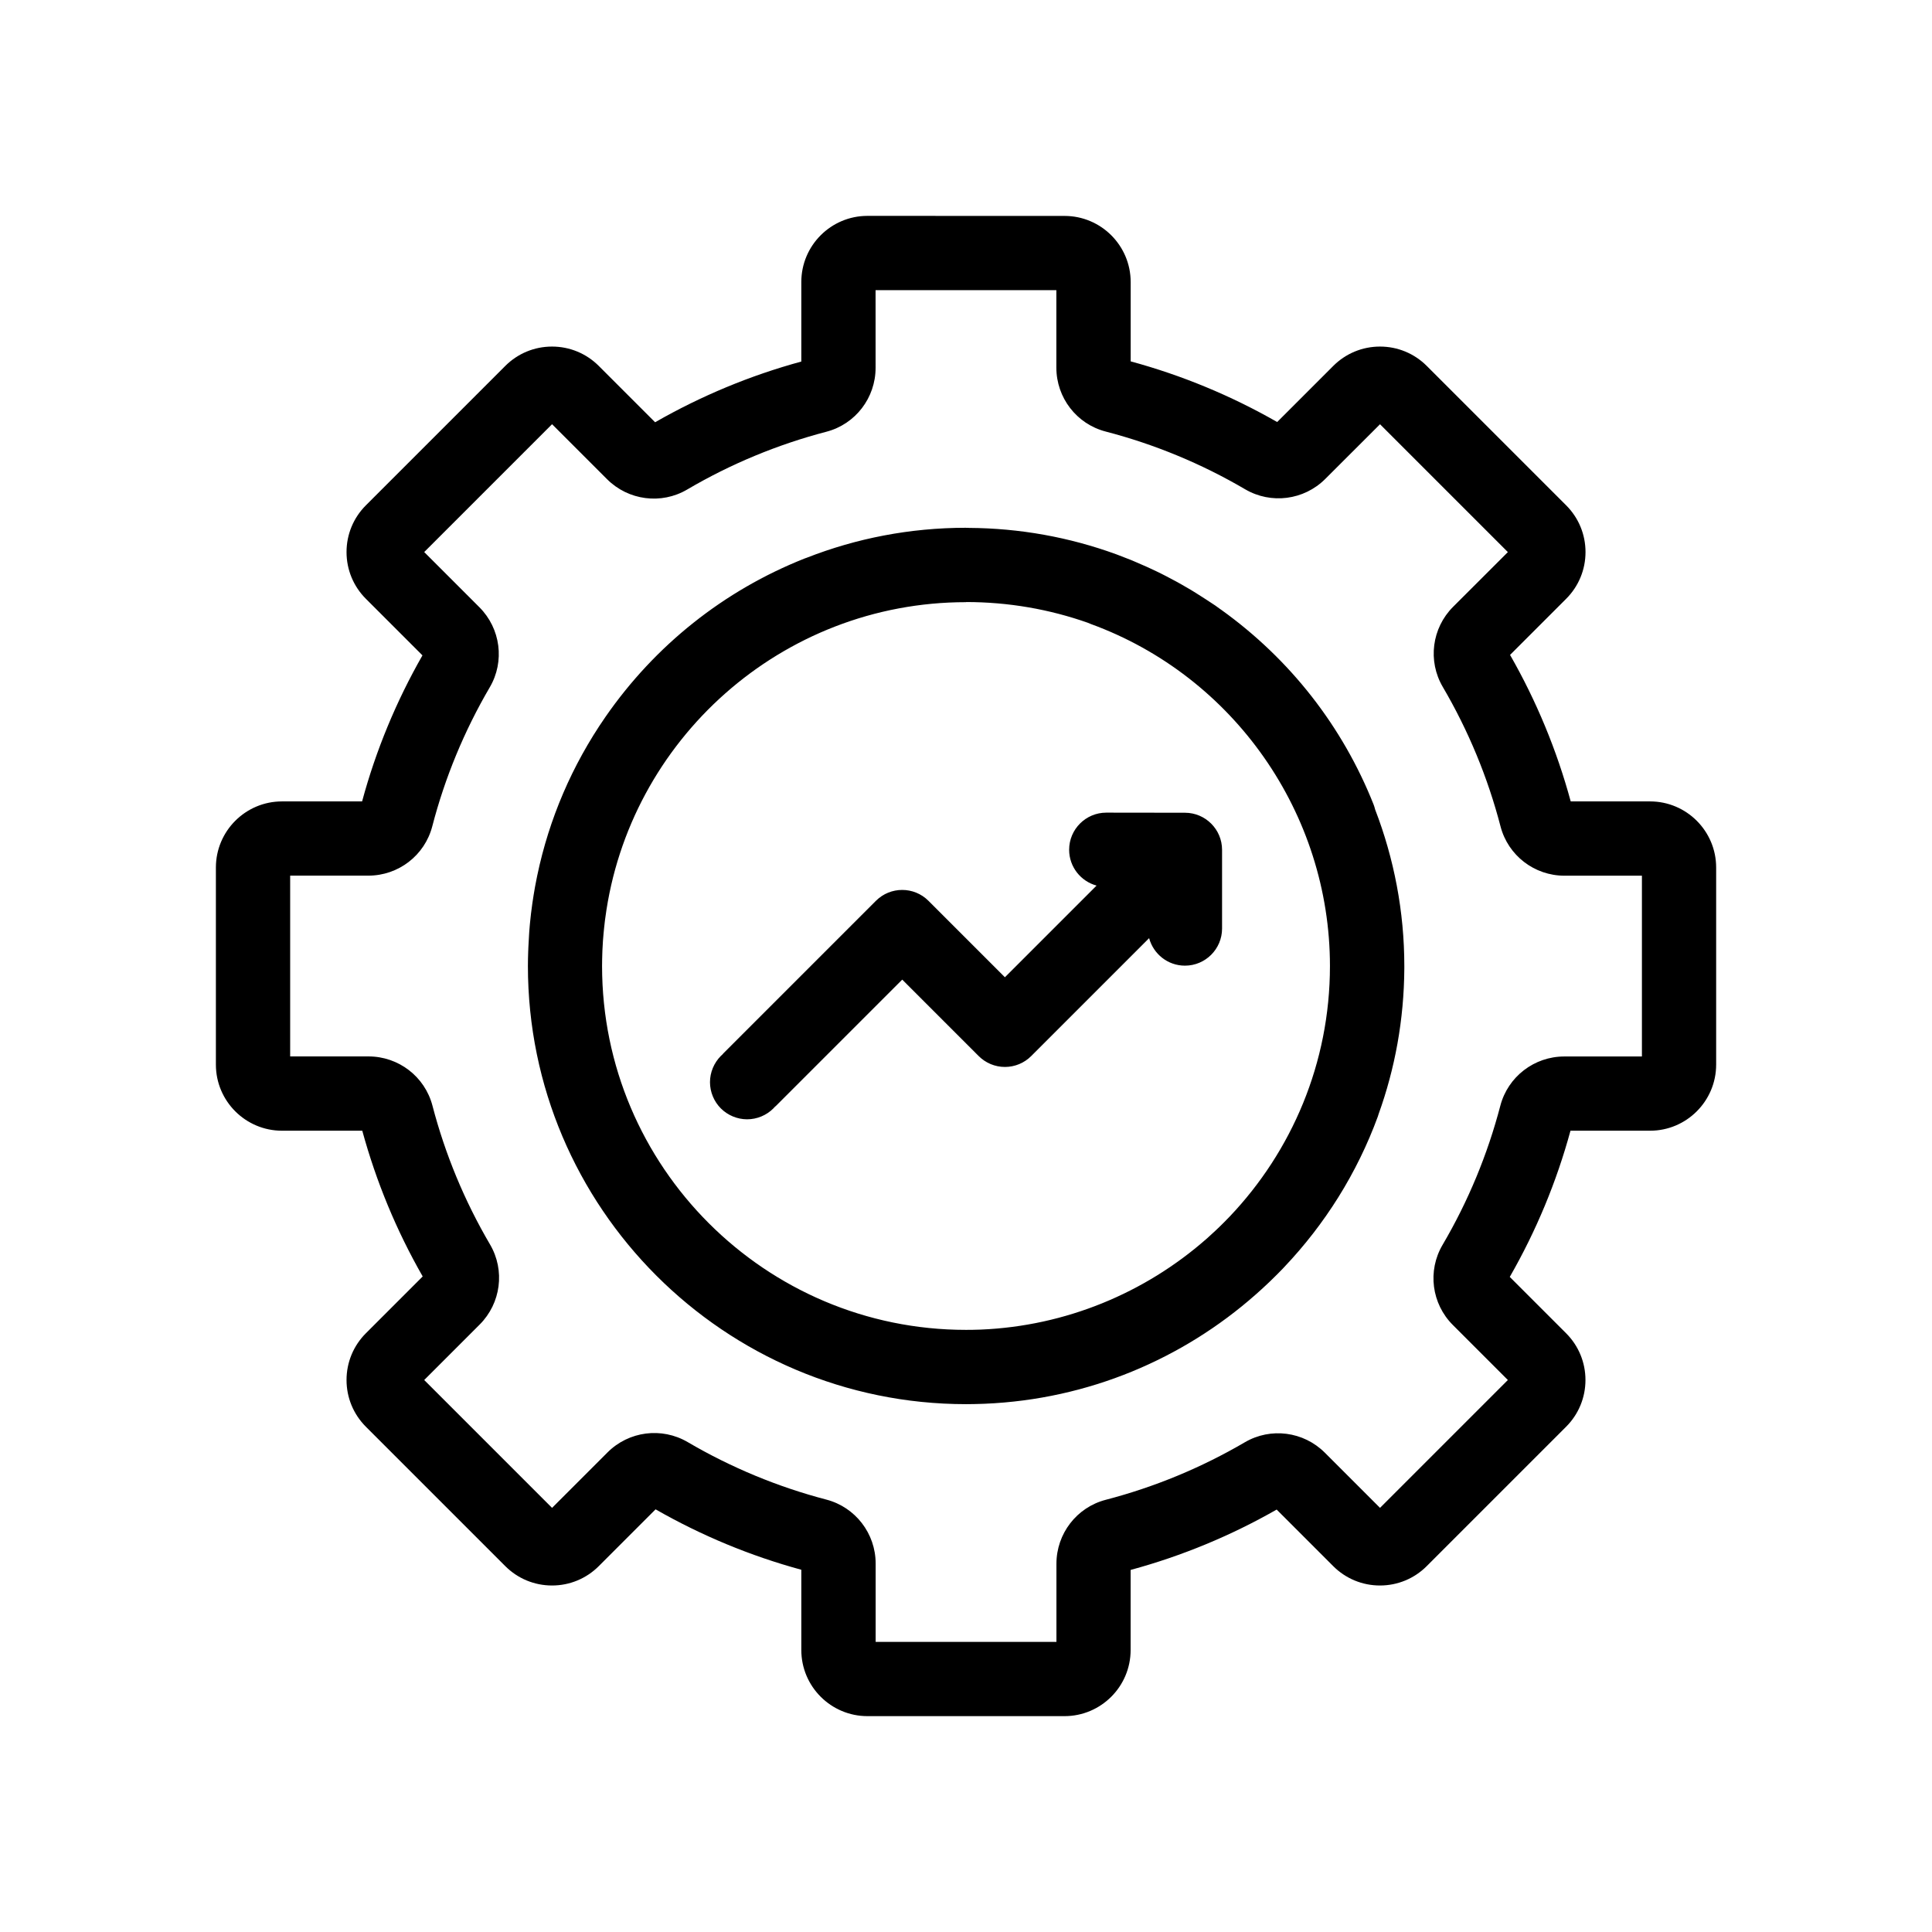 <?xml version="1.0" encoding="UTF-8"?>
<!-- Uploaded to: ICON Repo, www.svgrepo.com, Generator: ICON Repo Mixer Tools -->
<svg fill="#000000" width="800px" height="800px" version="1.1" viewBox="144 144 512 512" xmlns="http://www.w3.org/2000/svg">
 <path d="m373.88 201.21c-9.668 0-17.523 7.856-17.523 17.523v21.082c-13.539 3.684-26.559 9.102-38.746 16.09l-14.926-14.926c-3.305-3.305-7.715-5.133-12.391-5.133s-9.086 1.828-12.391 5.133l-36.934 36.934c-3.305 3.305-5.133 7.715-5.133 12.391 0 4.676 1.828 9.086 5.133 12.391l14.988 14.988c-6.957 12.172-12.344 25.176-15.996 38.699h-21.223c-9.668 0-17.523 7.856-17.523 17.523v52.223c0 9.668 7.856 17.523 17.523 17.523h21.27c3.684 13.492 9.055 26.48 16.012 38.621l-15.051 15.051c-3.305 3.305-5.133 7.715-5.133 12.391s1.828 9.086 5.133 12.391l36.934 36.934c3.305 3.305 7.715 5.133 12.391 5.133s9.086-1.828 12.391-5.133l15.051-15.051c12.156 6.957 25.129 12.344 38.621 16.012v21.27c0 9.668 7.856 17.523 17.523 17.523h52.223c9.668 0 17.523-7.856 17.523-17.523v-21.223c13.523-3.668 26.512-9.035 38.699-15.996l14.988 14.988c3.305 3.305 7.715 5.133 12.391 5.133s9.086-1.828 12.391-5.133l36.934-36.934c3.305-3.305 5.133-7.715 5.133-12.391s-1.828-9.086-5.133-12.391l-14.926-14.926c6.992-12.188 12.406-25.207 16.09-38.746h21.082c9.668 0 17.523-7.856 17.523-17.523v-52.223c0-9.668-7.856-17.523-17.523-17.523h-21.02c-3.684-13.57-9.086-26.609-16.074-38.824l14.863-14.863c3.305-3.305 5.133-7.715 5.133-12.391 0-4.676-1.828-9.086-5.133-12.391l-36.934-36.934c-3.305-3.305-7.715-5.133-12.391-5.133s-9.086 1.828-12.391 5.133l-14.863 14.863c-12.219-6.992-25.254-12.391-38.824-16.074v-21.02c0-9.668-7.856-17.523-17.523-17.523zm2.156 19.68h47.91v20.531c0 7.981 5.367 14.941 13.066 16.941 12.957 3.371 25.395 8.516 36.969 15.305 6.863 4.016 15.586 2.898 21.223-2.738l14.516-14.5 33.883 33.883-14.516 14.5c-5.637 5.637-6.769 14.359-2.738 21.223 6.785 11.57 11.934 24.008 15.305 36.969 2 7.699 8.973 13.066 16.941 13.066h20.531v47.91h-20.578c-7.965 0-14.926 5.367-16.941 13.035-3.387 12.941-8.535 25.363-15.32 36.902-4.031 6.863-2.914 15.586 2.738 21.223l14.578 14.578-33.883 33.883-14.625-14.625c-5.637-5.637-14.359-6.769-21.207-2.754-11.539 6.754-23.93 11.871-36.855 15.242-7.699 2-13.066 8.973-13.066 16.941v20.719h-47.91v-20.766c0-7.965-5.367-14.926-13.035-16.941-12.895-3.371-25.27-8.5-36.793-15.258-6.863-4.016-15.586-2.898-21.223 2.738l-14.703 14.703-33.883-33.883 14.703-14.703c5.637-5.637 6.769-14.359 2.738-21.223-6.754-11.508-11.887-23.883-15.258-36.793-2.016-7.684-8.973-13.035-16.941-13.035h-20.766v-47.91h20.719c7.981 0 14.941-5.367 16.941-13.066 3.352-12.91 8.484-25.316 15.242-36.855 4.016-6.848 2.883-15.57-2.754-21.207l-14.625-14.625 33.883-33.883 14.578 14.578c5.637 5.637 14.375 6.769 21.223 2.738 11.539-6.785 23.961-11.934 36.902-15.32 7.684-2 13.035-8.973 13.035-16.941zm23.965 62.977c-14.895 0-29.125 2.816-42.227 7.949-0.172 0.062-0.363 0.109-0.535 0.188-21.395 8.484-39.645 23.004-52.789 41.988-8.848 12.785-14.941 27.031-18.074 42.035-0.062 0.285-0.125 0.566-0.172 0.852-0.141 0.723-0.285 1.465-0.426 2.188-0.125 0.707-0.25 1.418-0.363 2.141-0.109 0.723-0.234 1.434-0.332 2.156-0.125 0.883-0.234 1.762-0.348 2.644-0.062 0.473-0.109 0.945-0.156 1.418-0.125 1.133-0.234 2.266-0.316 3.418-0.016 0.25-0.031 0.504-0.047 0.754-0.078 1.117-0.141 2.234-0.188 3.371-0.016 0.379-0.031 0.754-0.047 1.148-0.047 1.289-0.078 2.582-0.078 3.871 0 64.031 52.098 116.13 116.13 116.13 1.355 0 2.707-0.031 4.062-0.078 0.301-0.016 0.613-0.016 0.914-0.031 27.441-1.164 52.461-11.887 71.762-28.938 0.078-0.078 0.156-0.141 0.25-0.219 0.914-0.82 1.828-1.637 2.723-2.488 0.316-0.301 0.613-0.598 0.93-0.883 0.613-0.598 1.227-1.195 1.844-1.812 0.488-0.488 0.977-0.992 1.449-1.48 0.141-0.141 0.285-0.301 0.426-0.457 10.691-11.273 19.223-24.75 24.766-39.879 0.062-0.188 0.109-0.379 0.172-0.566 4.359-12.074 6.754-25.082 6.832-38.621v-0.109-0.551c0-14.438-2.723-28.465-7.731-41.469-0.109-0.426-0.234-0.867-0.395-1.289-8.234-20.766-22.152-38.543-40.32-51.594-0.125-0.078-0.234-0.172-0.363-0.25-0.441-0.316-0.867-0.629-1.309-0.945-0.551-0.379-1.102-0.723-1.652-1.086-0.316-0.219-0.629-0.426-0.961-0.629-0.852-0.551-1.715-1.102-2.566-1.637-0.426-0.27-0.867-0.535-1.309-0.805-0.836-0.488-1.668-0.977-2.504-1.449-0.441-0.25-0.883-0.504-1.324-0.738-0.867-0.473-1.73-0.93-2.613-1.387-0.441-0.219-0.867-0.457-1.324-0.676-0.93-0.457-1.859-0.914-2.801-1.34-0.395-0.172-0.77-0.363-1.164-0.535-0.977-0.441-1.969-0.867-2.961-1.289-0.379-0.156-0.754-0.332-1.148-0.488-1.055-0.426-2.109-0.836-3.164-1.227-0.234-0.094-0.473-0.188-0.707-0.27-0.047-0.016-0.078-0.031-0.125-0.047-12.391-4.504-25.504-6.879-38.949-6.957-0.078 0-0.141-0.016-0.219-0.016h-0.551zm0 19.68c11.273 0 22.168 1.922 32.34 5.512 0.25 0.109 0.504 0.219 0.754 0.316 37.895 13.84 63.355 50.254 63.355 90.621 0 25.727-10.125 49.121-26.59 66.426l-0.094 0.094c-0.441 0.473-0.898 0.93-1.355 1.387-0.426 0.426-0.852 0.836-1.273 1.258-0.332 0.316-0.66 0.629-0.992 0.945-0.691 0.645-1.387 1.289-2.094 1.922-0.125 0.109-0.25 0.234-0.395 0.348-16.297 14.297-37.266 23.035-59.652 23.977-0.172 0-0.332 0.016-0.504 0.016-1.164 0.047-2.332 0.062-3.512 0.062-53.184 0-96.434-43.266-96.434-96.434 0-1.102 0.031-2.188 0.062-3.273 0.016-0.301 0.016-0.613 0.031-0.914 0.031-0.836 0.078-1.668 0.141-2.488 0.047-0.629 0.094-1.258 0.156-1.875 0.047-0.535 0.094-1.07 0.156-1.59 0.062-0.645 0.141-1.289 0.219-1.938 0.031-0.188 0.047-0.379 0.078-0.566 6.219-47.215 46.727-83.773 95.613-83.773zm37.172 55.812c-5.434 0-9.84 4.41-9.84 9.84 0 4.535 3.086 8.359 7.273 9.492l-24.293 24.293-20.262-20.262c-3.84-3.84-10.078-3.84-13.918 0l-40.367 40.367c-0.125 0.125-0.219 0.25-0.332 0.379-0.125 0.125-0.27 0.234-0.395 0.363-1.828 1.844-2.883 4.359-2.883 6.957 0 2.598 1.055 5.133 2.883 6.957 1.828 1.828 4.359 2.883 6.957 2.883s5.133-1.055 6.957-2.883c0.109-0.109 0.219-0.234 0.316-0.348 0.141-0.125 0.285-0.25 0.426-0.379l33.41-33.41 20.262 20.262c1.844 1.844 4.344 2.883 6.957 2.883s5.117-1.039 6.957-2.883l31.25-31.25c1.133 4.188 4.945 7.289 9.492 7.289 5.434 0 9.84-4.41 9.84-9.84v-20.844c0-2.723-1.102-5.18-2.883-6.957-1.777-1.777-4.234-2.883-6.957-2.883z"/>
</svg>